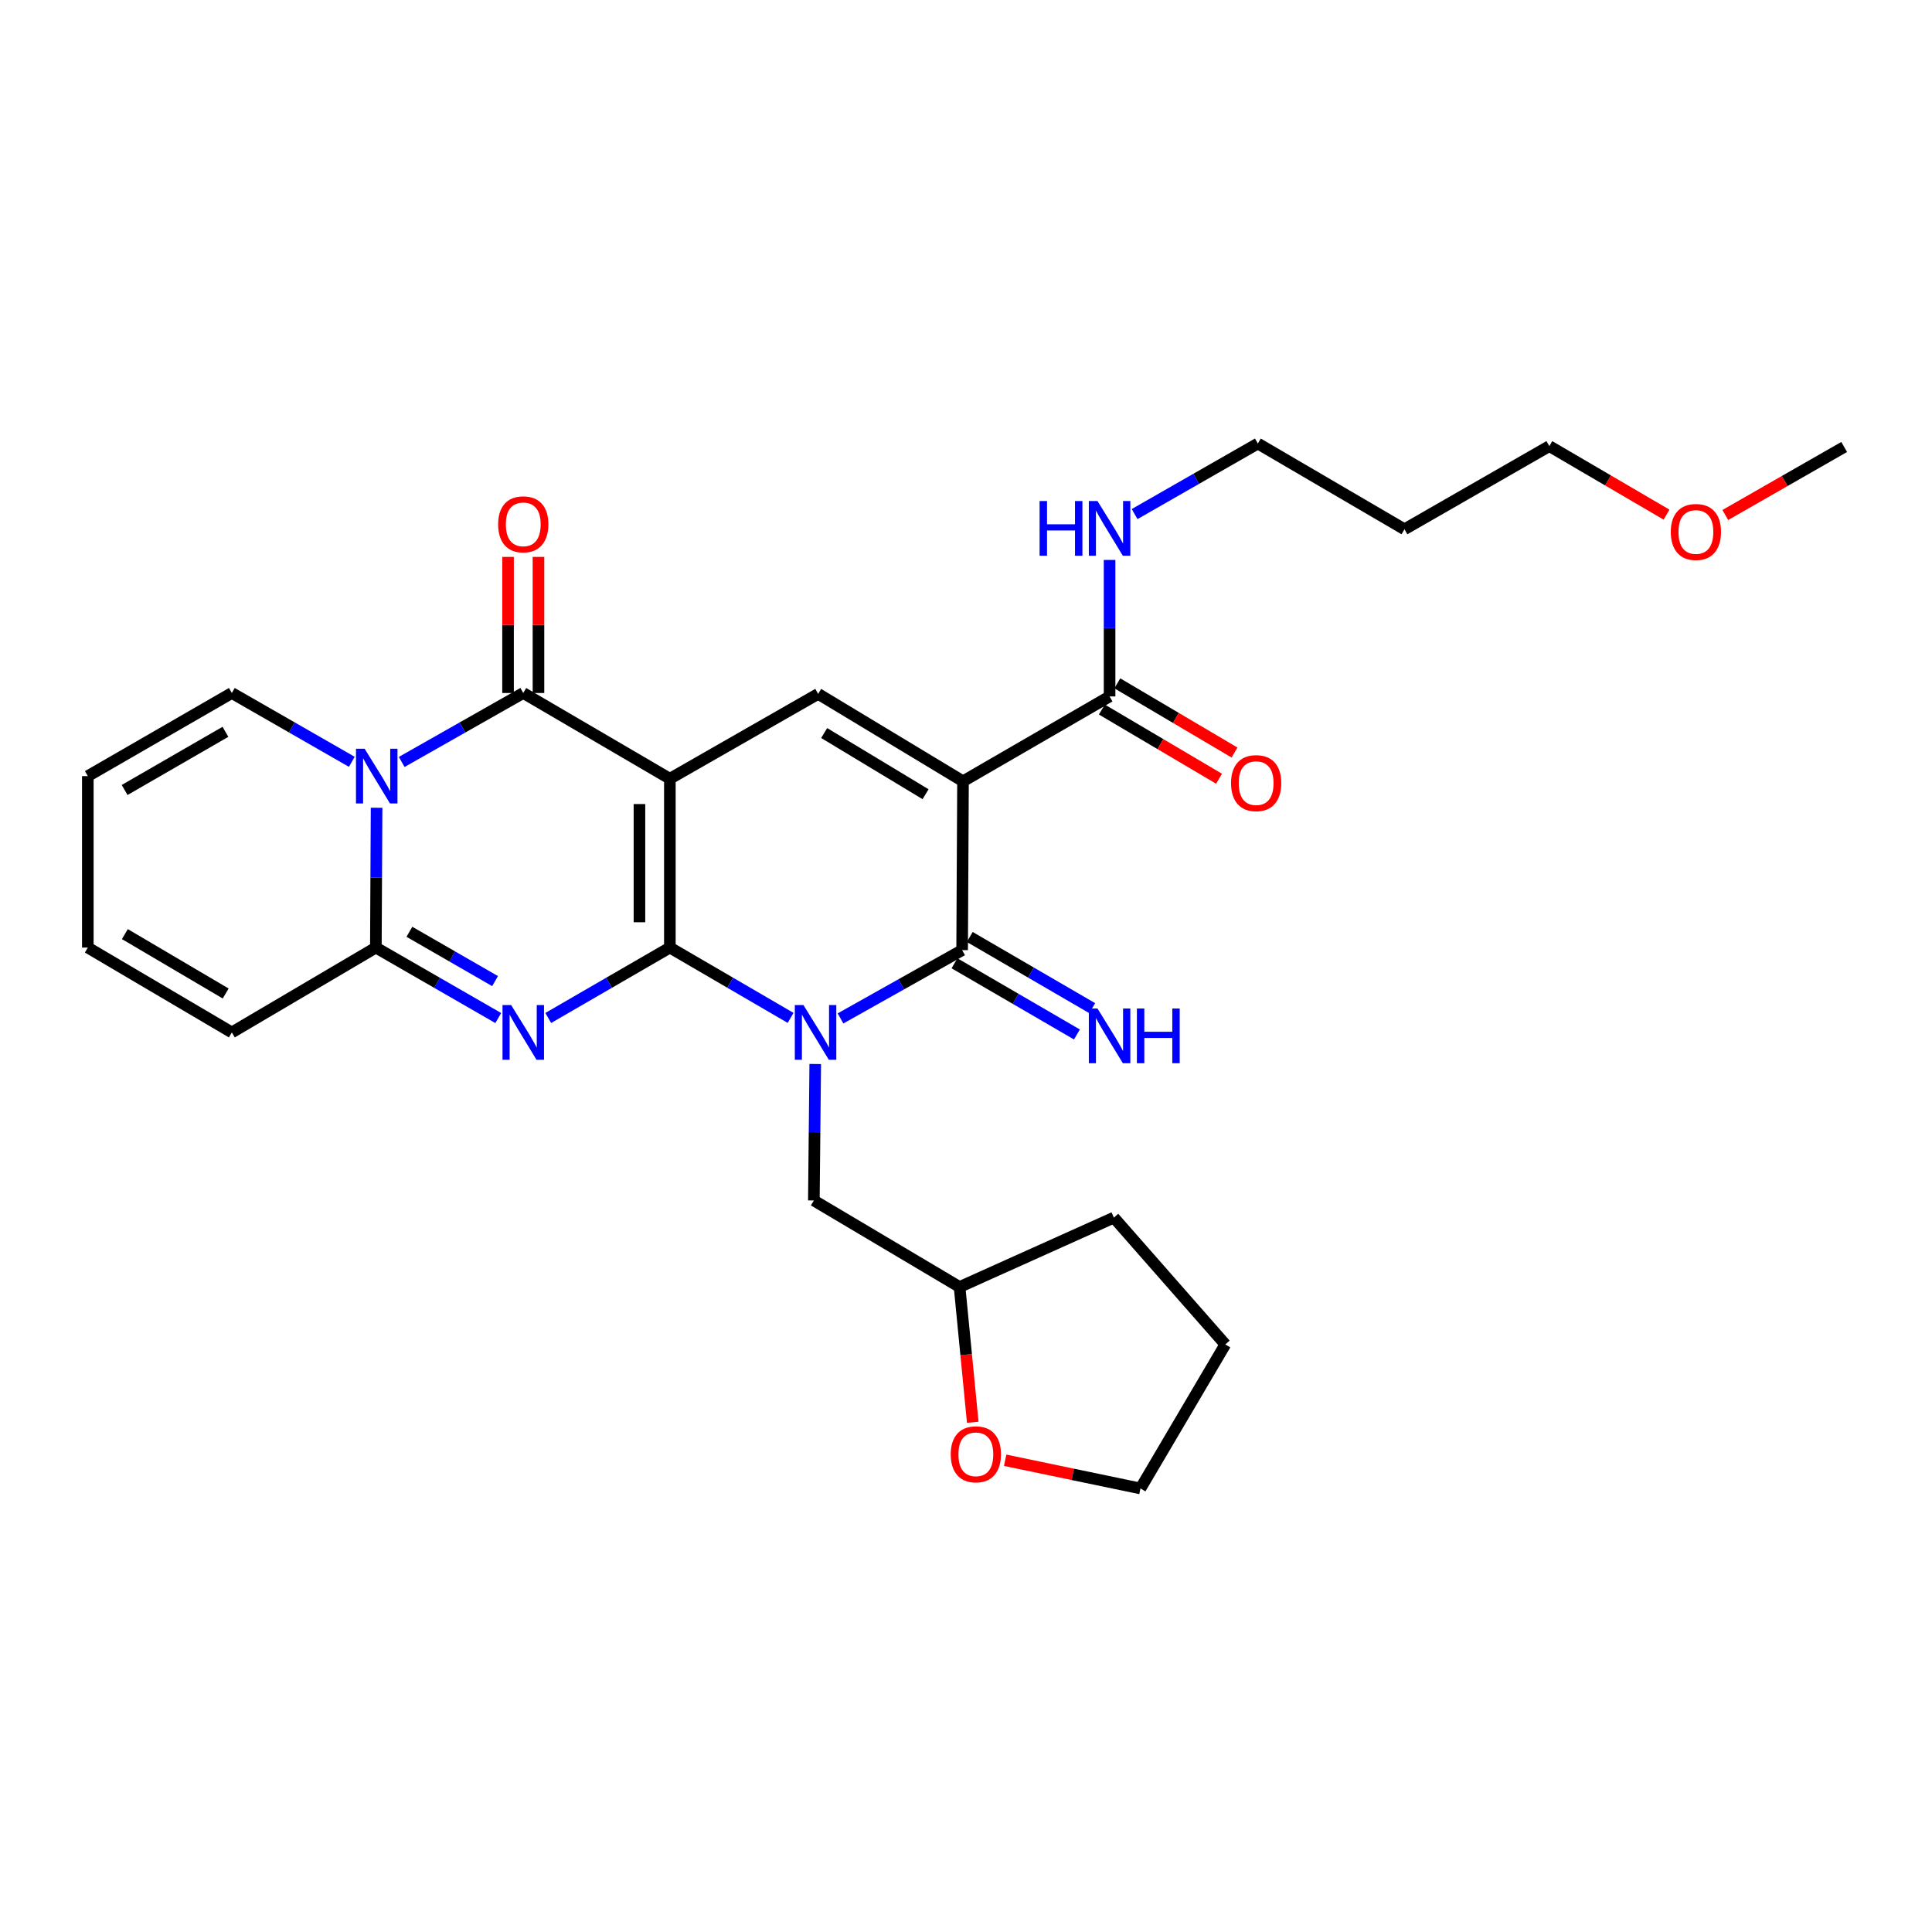 <?xml version='1.0' encoding='iso-8859-1'?>
<svg version='1.1' baseProfile='full'
              xmlns='http://www.w3.org/2000/svg'
                      xmlns:rdkit='http://www.rdkit.org/xml'
                      xmlns:xlink='http://www.w3.org/1999/xlink'
                  xml:space='preserve'
width='1000px' height='1000px' viewBox='0 0 1000 1000'>
<!-- END OF HEADER -->
<rect style='opacity:1.0;fill:#FFFFFF;stroke:none' width='1000' height='1000' x='0' y='0'> </rect>
<path class='bond-0' d='M 346.721,490.465 L 346.721,403.071' style='fill:none;fill-rule:evenodd;stroke:#000000;stroke-width:6px;stroke-linecap:butt;stroke-linejoin:miter;stroke-opacity:1' />
<path class='bond-0' d='M 330.976,477.356 L 330.976,416.18' style='fill:none;fill-rule:evenodd;stroke:#000000;stroke-width:6px;stroke-linecap:butt;stroke-linejoin:miter;stroke-opacity:1' />
<path class='bond-1' d='M 346.721,490.465 L 377.965,508.663' style='fill:none;fill-rule:evenodd;stroke:#000000;stroke-width:6px;stroke-linecap:butt;stroke-linejoin:miter;stroke-opacity:1' />
<path class='bond-1' d='M 377.965,508.663 L 409.21,526.86' style='fill:none;fill-rule:evenodd;stroke:#0000FF;stroke-width:6px;stroke-linecap:butt;stroke-linejoin:miter;stroke-opacity:1' />
<path class='bond-2' d='M 346.721,490.465 L 315.245,508.683' style='fill:none;fill-rule:evenodd;stroke:#000000;stroke-width:6px;stroke-linecap:butt;stroke-linejoin:miter;stroke-opacity:1' />
<path class='bond-2' d='M 315.245,508.683 L 283.77,526.901' style='fill:none;fill-rule:evenodd;stroke:#0000FF;stroke-width:6px;stroke-linecap:butt;stroke-linejoin:miter;stroke-opacity:1' />
<path class='bond-5' d='M 346.721,403.071 L 270.838,358.696' style='fill:none;fill-rule:evenodd;stroke:#000000;stroke-width:6px;stroke-linecap:butt;stroke-linejoin:miter;stroke-opacity:1' />
<path class='bond-8' d='M 346.721,403.071 L 423.478,359.151' style='fill:none;fill-rule:evenodd;stroke:#000000;stroke-width:6px;stroke-linecap:butt;stroke-linejoin:miter;stroke-opacity:1' />
<path class='bond-4' d='M 435.047,527.134 L 466.522,509.46' style='fill:none;fill-rule:evenodd;stroke:#0000FF;stroke-width:6px;stroke-linecap:butt;stroke-linejoin:miter;stroke-opacity:1' />
<path class='bond-4' d='M 466.522,509.46 L 497.997,491.786' style='fill:none;fill-rule:evenodd;stroke:#000000;stroke-width:6px;stroke-linecap:butt;stroke-linejoin:miter;stroke-opacity:1' />
<path class='bond-10' d='M 421.965,550.72 L 421.607,586.04' style='fill:none;fill-rule:evenodd;stroke:#0000FF;stroke-width:6px;stroke-linecap:butt;stroke-linejoin:miter;stroke-opacity:1' />
<path class='bond-10' d='M 421.607,586.04 L 421.248,621.36' style='fill:none;fill-rule:evenodd;stroke:#000000;stroke-width:6px;stroke-linecap:butt;stroke-linejoin:miter;stroke-opacity:1' />
<path class='bond-7' d='M 257.897,526.936 L 226.22,508.701' style='fill:none;fill-rule:evenodd;stroke:#0000FF;stroke-width:6px;stroke-linecap:butt;stroke-linejoin:miter;stroke-opacity:1' />
<path class='bond-7' d='M 226.22,508.701 L 194.544,490.465' style='fill:none;fill-rule:evenodd;stroke:#000000;stroke-width:6px;stroke-linecap:butt;stroke-linejoin:miter;stroke-opacity:1' />
<path class='bond-7' d='M 256.249,507.82 L 234.076,495.055' style='fill:none;fill-rule:evenodd;stroke:#0000FF;stroke-width:6px;stroke-linecap:butt;stroke-linejoin:miter;stroke-opacity:1' />
<path class='bond-7' d='M 234.076,495.055 L 211.902,482.29' style='fill:none;fill-rule:evenodd;stroke:#000000;stroke-width:6px;stroke-linecap:butt;stroke-linejoin:miter;stroke-opacity:1' />
<path class='bond-3' d='M 498.452,404.392 L 497.997,491.786' style='fill:none;fill-rule:evenodd;stroke:#000000;stroke-width:6px;stroke-linecap:butt;stroke-linejoin:miter;stroke-opacity:1' />
<path class='bond-9' d='M 498.452,404.392 L 574.317,360.472' style='fill:none;fill-rule:evenodd;stroke:#000000;stroke-width:6px;stroke-linecap:butt;stroke-linejoin:miter;stroke-opacity:1' />
<path class='bond-29' d='M 498.452,404.392 L 423.478,359.151' style='fill:none;fill-rule:evenodd;stroke:#000000;stroke-width:6px;stroke-linecap:butt;stroke-linejoin:miter;stroke-opacity:1' />
<path class='bond-29' d='M 479.071,411.087 L 426.59,379.418' style='fill:none;fill-rule:evenodd;stroke:#000000;stroke-width:6px;stroke-linecap:butt;stroke-linejoin:miter;stroke-opacity:1' />
<path class='bond-11' d='M 494.04,498.592 L 525.726,517.016' style='fill:none;fill-rule:evenodd;stroke:#000000;stroke-width:6px;stroke-linecap:butt;stroke-linejoin:miter;stroke-opacity:1' />
<path class='bond-11' d='M 525.726,517.016 L 557.413,535.439' style='fill:none;fill-rule:evenodd;stroke:#0000FF;stroke-width:6px;stroke-linecap:butt;stroke-linejoin:miter;stroke-opacity:1' />
<path class='bond-11' d='M 501.954,484.98 L 533.641,503.404' style='fill:none;fill-rule:evenodd;stroke:#000000;stroke-width:6px;stroke-linecap:butt;stroke-linejoin:miter;stroke-opacity:1' />
<path class='bond-11' d='M 533.641,503.404 L 565.327,521.828' style='fill:none;fill-rule:evenodd;stroke:#0000FF;stroke-width:6px;stroke-linecap:butt;stroke-linejoin:miter;stroke-opacity:1' />
<path class='bond-13' d='M 278.71,358.696 L 278.71,323.475' style='fill:none;fill-rule:evenodd;stroke:#000000;stroke-width:6px;stroke-linecap:butt;stroke-linejoin:miter;stroke-opacity:1' />
<path class='bond-13' d='M 278.71,323.475 L 278.71,288.255' style='fill:none;fill-rule:evenodd;stroke:#FF0000;stroke-width:6px;stroke-linecap:butt;stroke-linejoin:miter;stroke-opacity:1' />
<path class='bond-13' d='M 262.965,358.696 L 262.965,323.475' style='fill:none;fill-rule:evenodd;stroke:#000000;stroke-width:6px;stroke-linecap:butt;stroke-linejoin:miter;stroke-opacity:1' />
<path class='bond-13' d='M 262.965,323.475 L 262.965,288.255' style='fill:none;fill-rule:evenodd;stroke:#FF0000;stroke-width:6px;stroke-linecap:butt;stroke-linejoin:miter;stroke-opacity:1' />
<path class='bond-30' d='M 270.838,358.696 L 239.378,376.541' style='fill:none;fill-rule:evenodd;stroke:#000000;stroke-width:6px;stroke-linecap:butt;stroke-linejoin:miter;stroke-opacity:1' />
<path class='bond-30' d='M 239.378,376.541 L 207.918,394.387' style='fill:none;fill-rule:evenodd;stroke:#0000FF;stroke-width:6px;stroke-linecap:butt;stroke-linejoin:miter;stroke-opacity:1' />
<path class='bond-6' d='M 194.915,418.094 L 194.729,454.28' style='fill:none;fill-rule:evenodd;stroke:#0000FF;stroke-width:6px;stroke-linecap:butt;stroke-linejoin:miter;stroke-opacity:1' />
<path class='bond-6' d='M 194.729,454.28 L 194.544,490.465' style='fill:none;fill-rule:evenodd;stroke:#000000;stroke-width:6px;stroke-linecap:butt;stroke-linejoin:miter;stroke-opacity:1' />
<path class='bond-12' d='M 182.097,394.315 L 151.048,376.505' style='fill:none;fill-rule:evenodd;stroke:#0000FF;stroke-width:6px;stroke-linecap:butt;stroke-linejoin:miter;stroke-opacity:1' />
<path class='bond-12' d='M 151.048,376.505 L 119.999,358.696' style='fill:none;fill-rule:evenodd;stroke:#000000;stroke-width:6px;stroke-linecap:butt;stroke-linejoin:miter;stroke-opacity:1' />
<path class='bond-14' d='M 194.544,490.465 L 119.999,534.386' style='fill:none;fill-rule:evenodd;stroke:#000000;stroke-width:6px;stroke-linecap:butt;stroke-linejoin:miter;stroke-opacity:1' />
<path class='bond-15' d='M 570.314,367.251 L 600.646,385.16' style='fill:none;fill-rule:evenodd;stroke:#000000;stroke-width:6px;stroke-linecap:butt;stroke-linejoin:miter;stroke-opacity:1' />
<path class='bond-15' d='M 600.646,385.16 L 630.977,403.069' style='fill:none;fill-rule:evenodd;stroke:#FF0000;stroke-width:6px;stroke-linecap:butt;stroke-linejoin:miter;stroke-opacity:1' />
<path class='bond-15' d='M 578.32,353.693 L 608.651,371.602' style='fill:none;fill-rule:evenodd;stroke:#000000;stroke-width:6px;stroke-linecap:butt;stroke-linejoin:miter;stroke-opacity:1' />
<path class='bond-15' d='M 608.651,371.602 L 638.983,389.511' style='fill:none;fill-rule:evenodd;stroke:#FF0000;stroke-width:6px;stroke-linecap:butt;stroke-linejoin:miter;stroke-opacity:1' />
<path class='bond-19' d='M 574.317,360.472 L 574.317,325.151' style='fill:none;fill-rule:evenodd;stroke:#000000;stroke-width:6px;stroke-linecap:butt;stroke-linejoin:miter;stroke-opacity:1' />
<path class='bond-19' d='M 574.317,325.151 L 574.317,289.831' style='fill:none;fill-rule:evenodd;stroke:#0000FF;stroke-width:6px;stroke-linecap:butt;stroke-linejoin:miter;stroke-opacity:1' />
<path class='bond-20' d='M 421.248,621.36 L 496.676,666.146' style='fill:none;fill-rule:evenodd;stroke:#000000;stroke-width:6px;stroke-linecap:butt;stroke-linejoin:miter;stroke-opacity:1' />
<path class='bond-31' d='M 119.999,358.696 L 45.455,401.715' style='fill:none;fill-rule:evenodd;stroke:#000000;stroke-width:6px;stroke-linecap:butt;stroke-linejoin:miter;stroke-opacity:1' />
<path class='bond-31' d='M 116.687,378.786 L 64.506,408.9' style='fill:none;fill-rule:evenodd;stroke:#000000;stroke-width:6px;stroke-linecap:butt;stroke-linejoin:miter;stroke-opacity:1' />
<path class='bond-17' d='M 119.999,534.386 L 45.455,490.465' style='fill:none;fill-rule:evenodd;stroke:#000000;stroke-width:6px;stroke-linecap:butt;stroke-linejoin:miter;stroke-opacity:1' />
<path class='bond-17' d='M 116.81,514.232 L 64.629,483.488' style='fill:none;fill-rule:evenodd;stroke:#000000;stroke-width:6px;stroke-linecap:butt;stroke-linejoin:miter;stroke-opacity:1' />
<path class='bond-16' d='M 45.455,401.715 L 45.455,490.465' style='fill:none;fill-rule:evenodd;stroke:#000000;stroke-width:6px;stroke-linecap:butt;stroke-linejoin:miter;stroke-opacity:1' />
<path class='bond-18' d='M 503.494,736.173 L 500.085,701.16' style='fill:none;fill-rule:evenodd;stroke:#FF0000;stroke-width:6px;stroke-linecap:butt;stroke-linejoin:miter;stroke-opacity:1' />
<path class='bond-18' d='M 500.085,701.16 L 496.676,666.146' style='fill:none;fill-rule:evenodd;stroke:#000000;stroke-width:6px;stroke-linecap:butt;stroke-linejoin:miter;stroke-opacity:1' />
<path class='bond-24' d='M 520.275,755.829 L 555.287,763.126' style='fill:none;fill-rule:evenodd;stroke:#FF0000;stroke-width:6px;stroke-linecap:butt;stroke-linejoin:miter;stroke-opacity:1' />
<path class='bond-24' d='M 555.287,763.126 L 590.299,770.423' style='fill:none;fill-rule:evenodd;stroke:#000000;stroke-width:6px;stroke-linecap:butt;stroke-linejoin:miter;stroke-opacity:1' />
<path class='bond-23' d='M 587.268,266.086 L 619.167,247.831' style='fill:none;fill-rule:evenodd;stroke:#0000FF;stroke-width:6px;stroke-linecap:butt;stroke-linejoin:miter;stroke-opacity:1' />
<path class='bond-23' d='M 619.167,247.831 L 651.066,229.577' style='fill:none;fill-rule:evenodd;stroke:#000000;stroke-width:6px;stroke-linecap:butt;stroke-linejoin:miter;stroke-opacity:1' />
<path class='bond-27' d='M 496.676,666.146 L 576.548,630.23' style='fill:none;fill-rule:evenodd;stroke:#000000;stroke-width:6px;stroke-linecap:butt;stroke-linejoin:miter;stroke-opacity:1' />
<path class='bond-21' d='M 726.949,273.952 L 651.066,229.577' style='fill:none;fill-rule:evenodd;stroke:#000000;stroke-width:6px;stroke-linecap:butt;stroke-linejoin:miter;stroke-opacity:1' />
<path class='bond-25' d='M 726.949,273.952 L 801.931,230.906' style='fill:none;fill-rule:evenodd;stroke:#000000;stroke-width:6px;stroke-linecap:butt;stroke-linejoin:miter;stroke-opacity:1' />
<path class='bond-22' d='M 862.599,266.385 L 832.265,248.646' style='fill:none;fill-rule:evenodd;stroke:#FF0000;stroke-width:6px;stroke-linecap:butt;stroke-linejoin:miter;stroke-opacity:1' />
<path class='bond-22' d='M 832.265,248.646 L 801.931,230.906' style='fill:none;fill-rule:evenodd;stroke:#000000;stroke-width:6px;stroke-linecap:butt;stroke-linejoin:miter;stroke-opacity:1' />
<path class='bond-26' d='M 893.007,266.568 L 923.776,248.96' style='fill:none;fill-rule:evenodd;stroke:#FF0000;stroke-width:6px;stroke-linecap:butt;stroke-linejoin:miter;stroke-opacity:1' />
<path class='bond-26' d='M 923.776,248.96 L 954.545,231.352' style='fill:none;fill-rule:evenodd;stroke:#000000;stroke-width:6px;stroke-linecap:butt;stroke-linejoin:miter;stroke-opacity:1' />
<path class='bond-32' d='M 590.299,770.423 L 634.219,695.879' style='fill:none;fill-rule:evenodd;stroke:#000000;stroke-width:6px;stroke-linecap:butt;stroke-linejoin:miter;stroke-opacity:1' />
<path class='bond-28' d='M 576.548,630.23 L 634.219,695.879' style='fill:none;fill-rule:evenodd;stroke:#000000;stroke-width:6px;stroke-linecap:butt;stroke-linejoin:miter;stroke-opacity:1' />
<path  class='atom-2' d='M 415.871 520.226
L 425.151 535.226
Q 426.071 536.706, 427.551 539.386
Q 429.031 542.066, 429.111 542.226
L 429.111 520.226
L 432.871 520.226
L 432.871 548.546
L 428.991 548.546
L 419.031 532.146
Q 417.871 530.226, 416.631 528.026
Q 415.431 525.826, 415.071 525.146
L 415.071 548.546
L 411.391 548.546
L 411.391 520.226
L 415.871 520.226
' fill='#0000FF'/>
<path  class='atom-3' d='M 264.578 520.226
L 273.858 535.226
Q 274.778 536.706, 276.258 539.386
Q 277.738 542.066, 277.818 542.226
L 277.818 520.226
L 281.578 520.226
L 281.578 548.546
L 277.698 548.546
L 267.738 532.146
Q 266.578 530.226, 265.338 528.026
Q 264.138 525.826, 263.778 525.146
L 263.778 548.546
L 260.098 548.546
L 260.098 520.226
L 264.578 520.226
' fill='#0000FF'/>
<path  class='atom-7' d='M 188.739 387.555
L 198.019 402.555
Q 198.939 404.035, 200.419 406.715
Q 201.899 409.395, 201.979 409.555
L 201.979 387.555
L 205.739 387.555
L 205.739 415.875
L 201.859 415.875
L 191.899 399.475
Q 190.739 397.555, 189.499 395.355
Q 188.299 393.155, 187.939 392.475
L 187.939 415.875
L 184.259 415.875
L 184.259 387.555
L 188.739 387.555
' fill='#0000FF'/>
<path  class='atom-12' d='M 568.057 522.001
L 577.337 537.001
Q 578.257 538.481, 579.737 541.161
Q 581.217 543.841, 581.297 544.001
L 581.297 522.001
L 585.057 522.001
L 585.057 550.321
L 581.177 550.321
L 571.217 533.921
Q 570.057 532.001, 568.817 529.801
Q 567.617 527.601, 567.257 526.921
L 567.257 550.321
L 563.577 550.321
L 563.577 522.001
L 568.057 522.001
' fill='#0000FF'/>
<path  class='atom-12' d='M 588.457 522.001
L 592.297 522.001
L 592.297 534.041
L 606.777 534.041
L 606.777 522.001
L 610.617 522.001
L 610.617 550.321
L 606.777 550.321
L 606.777 537.241
L 592.297 537.241
L 592.297 550.321
L 588.457 550.321
L 588.457 522.001
' fill='#0000FF'/>
<path  class='atom-14' d='M 257.838 271.39
Q 257.838 264.59, 261.198 260.79
Q 264.558 256.99, 270.838 256.99
Q 277.118 256.99, 280.478 260.79
Q 283.838 264.59, 283.838 271.39
Q 283.838 278.27, 280.438 282.19
Q 277.038 286.07, 270.838 286.07
Q 264.598 286.07, 261.198 282.19
Q 257.838 278.31, 257.838 271.39
M 270.838 282.87
Q 275.158 282.87, 277.478 279.99
Q 279.838 277.07, 279.838 271.39
Q 279.838 265.83, 277.478 263.03
Q 275.158 260.19, 270.838 260.19
Q 266.518 260.19, 264.158 262.99
Q 261.838 265.79, 261.838 271.39
Q 261.838 277.11, 264.158 279.99
Q 266.518 282.87, 270.838 282.87
' fill='#FF0000'/>
<path  class='atom-16' d='M 637.183 405.347
Q 637.183 398.547, 640.543 394.747
Q 643.903 390.947, 650.183 390.947
Q 656.463 390.947, 659.823 394.747
Q 663.183 398.547, 663.183 405.347
Q 663.183 412.227, 659.783 416.147
Q 656.383 420.027, 650.183 420.027
Q 643.943 420.027, 640.543 416.147
Q 637.183 412.267, 637.183 405.347
M 650.183 416.827
Q 654.503 416.827, 656.823 413.947
Q 659.183 411.027, 659.183 405.347
Q 659.183 399.787, 656.823 396.987
Q 654.503 394.147, 650.183 394.147
Q 645.863 394.147, 643.503 396.947
Q 641.183 399.747, 641.183 405.347
Q 641.183 411.067, 643.503 413.947
Q 645.863 416.827, 650.183 416.827
' fill='#FF0000'/>
<path  class='atom-19' d='M 492.1 752.746
Q 492.1 745.946, 495.46 742.146
Q 498.82 738.346, 505.1 738.346
Q 511.38 738.346, 514.74 742.146
Q 518.1 745.946, 518.1 752.746
Q 518.1 759.626, 514.7 763.546
Q 511.3 767.426, 505.1 767.426
Q 498.86 767.426, 495.46 763.546
Q 492.1 759.666, 492.1 752.746
M 505.1 764.226
Q 509.42 764.226, 511.74 761.346
Q 514.1 758.426, 514.1 752.746
Q 514.1 747.186, 511.74 744.386
Q 509.42 741.546, 505.1 741.546
Q 500.78 741.546, 498.42 744.346
Q 496.1 747.146, 496.1 752.746
Q 496.1 758.466, 498.42 761.346
Q 500.78 764.226, 505.1 764.226
' fill='#FF0000'/>
<path  class='atom-20' d='M 538.097 259.337
L 541.937 259.337
L 541.937 271.377
L 556.417 271.377
L 556.417 259.337
L 560.257 259.337
L 560.257 287.657
L 556.417 287.657
L 556.417 274.577
L 541.937 274.577
L 541.937 287.657
L 538.097 287.657
L 538.097 259.337
' fill='#0000FF'/>
<path  class='atom-20' d='M 568.057 259.337
L 577.337 274.337
Q 578.257 275.817, 579.737 278.497
Q 581.217 281.177, 581.297 281.337
L 581.297 259.337
L 585.057 259.337
L 585.057 287.657
L 581.177 287.657
L 571.217 271.257
Q 570.057 269.337, 568.817 267.137
Q 567.617 264.937, 567.257 264.257
L 567.257 287.657
L 563.577 287.657
L 563.577 259.337
L 568.057 259.337
' fill='#0000FF'/>
<path  class='atom-23' d='M 864.797 275.353
Q 864.797 268.553, 868.157 264.753
Q 871.517 260.953, 877.797 260.953
Q 884.077 260.953, 887.437 264.753
Q 890.797 268.553, 890.797 275.353
Q 890.797 282.233, 887.397 286.153
Q 883.997 290.033, 877.797 290.033
Q 871.557 290.033, 868.157 286.153
Q 864.797 282.273, 864.797 275.353
M 877.797 286.833
Q 882.117 286.833, 884.437 283.953
Q 886.797 281.033, 886.797 275.353
Q 886.797 269.793, 884.437 266.993
Q 882.117 264.153, 877.797 264.153
Q 873.477 264.153, 871.117 266.953
Q 868.797 269.753, 868.797 275.353
Q 868.797 281.073, 871.117 283.953
Q 873.477 286.833, 877.797 286.833
' fill='#FF0000'/>
</svg>

